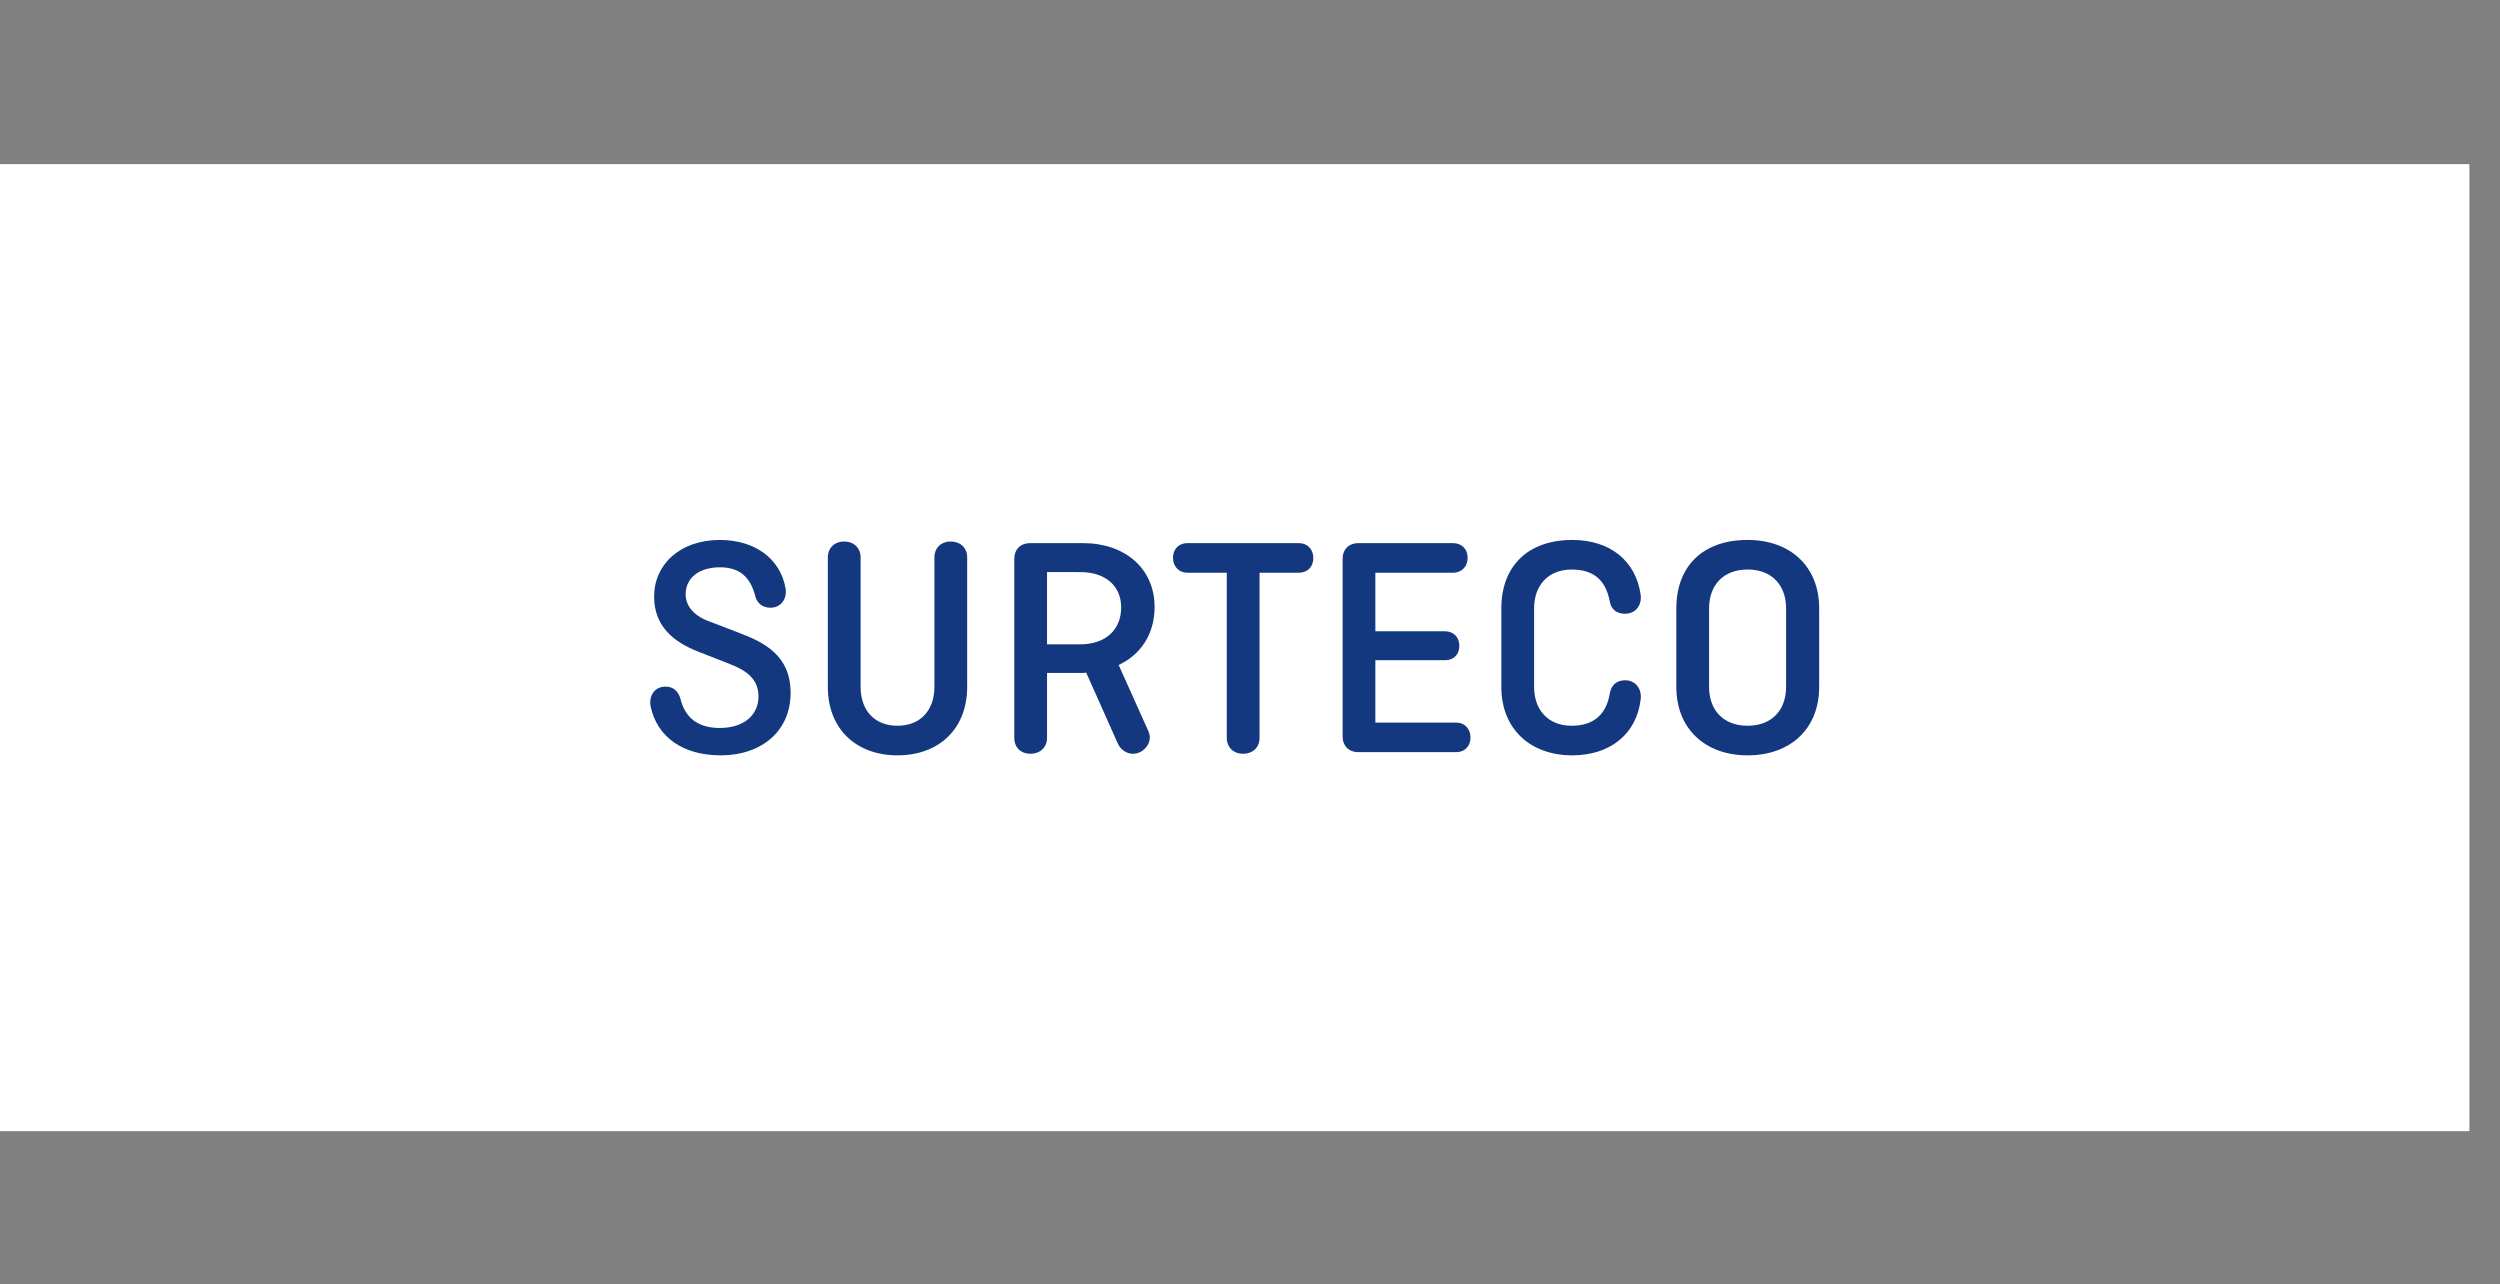 <?xml version="1.0" encoding="UTF-8"?> <svg xmlns="http://www.w3.org/2000/svg" viewBox="1391.97 2181.068 1231.128 632.384" width="1231.128" height="632.384"><rect x="1391.97" y="2181.068" width="1231.128" height="632.384" fill="#808080" stroke="none"/><rect color="rgb(51, 51, 51)" fill="rgb(255, 255, 255)" class="st0" width="1216.06" height="476.22" id="tSvg119ed80b0f7" fill-opacity="1" stroke="none" stroke-opacity="1" x="1391.97" y="2261.89" style="transform: rotate(0deg);"></rect><path fill="rgb(20, 56, 127)" stroke="none" fill-opacity="1" stroke-width="1" stroke-opacity="1" color="rgb(51, 51, 51)" class="st1" id="tSvg157f1ffa978" d="M 1763.92 2474.7 C 1761.57 2465.46 1756.4 2460.44 1746.53 2460.44 C 1735.88 2460.44 1729.61 2465.92 1729.61 2473.76 C 1729.61 2479.09 1733.21 2483.94 1740.42 2486.76 C 1745.59 2488.743 1750.76 2490.727 1755.93 2492.71 C 1768.31 2497.41 1781.31 2503.83 1781.31 2522.32 C 1781.31 2540.65 1767.52 2553.03 1746.84 2553.03 C 1728.19 2553.03 1715.5 2543.94 1712.37 2528.9 C 1711.43 2524.2 1713.94 2519.19 1719.73 2519.19 C 1723.33 2519.19 1726 2521.23 1727.09 2525.3 C 1729.13 2533.6 1734.77 2539.56 1746.36 2539.56 C 1758.58 2539.56 1765.48 2532.98 1765.48 2524.05 C 1765.48 2515.59 1759.84 2511.36 1751.38 2508.07 C 1746.313 2506.087 1741.247 2504.103 1736.18 2502.12 C 1723.18 2497.11 1714.09 2489.12 1714.09 2474.86 C 1714.09 2459.19 1726.63 2446.97 1746.52 2446.97 C 1763.6 2446.97 1776.13 2456.06 1778.8 2470.63 C 1779.74 2475.64 1776.76 2480.34 1771.44 2480.34C 1767.68 2480.34 1764.86 2478.3 1763.92 2474.7Z"></path><path fill="rgb(20, 56, 127)" stroke="none" fill-opacity="1" stroke-width="1" stroke-opacity="1" color="rgb(51, 51, 51)" class="st1" id="tSvg129504f04d3" d="M 1868.26 2455.58 C 1868.26 2476.837 1868.26 2498.093 1868.26 2519.35 C 1868.26 2540.03 1854.31 2553.04 1833.95 2553.04 C 1813.58 2553.04 1799.64 2540.04 1799.64 2519.35 C 1799.64 2498.093 1799.64 2476.837 1799.64 2455.58 C 1799.64 2450.88 1802.93 2447.75 1807.63 2447.75 C 1812.49 2447.75 1815.78 2450.88 1815.78 2455.58 C 1815.78 2476.837 1815.78 2498.093 1815.78 2519.35 C 1815.78 2530.63 1822.36 2538.46 1833.95 2538.46 C 1845.39 2538.46 1852.13 2530.63 1852.13 2519.35 C 1852.13 2498.093 1852.13 2476.837 1852.13 2455.58 C 1852.13 2450.88 1855.42 2447.75 1860.12 2447.75C 1864.97 2447.75 1868.26 2450.88 1868.26 2455.58Z"></path><path fill="rgb(20, 56, 127)" stroke="none" fill-opacity="1" stroke-width="1" stroke-opacity="1" color="rgb(51, 51, 51)" class="st1" id="tSvg14f29c4d4f" d="M 1957.57 2541.29 C 1957.88 2542.07 1958.2 2543.17 1958.2 2544.11 C 1958.2 2548.5 1954.28 2552.26 1949.9 2552.26 C 1946.61 2552.26 1943.63 2550.07 1942.38 2547.09 C 1937.21 2535.497 1932.04 2523.903 1926.87 2512.31 C 1925.93 2512.47 1925.15 2512.47 1924.36 2512.47 C 1918.77 2512.47 1913.18 2512.47 1907.59 2512.47 C 1907.59 2523.123 1907.59 2533.777 1907.59 2544.43 C 1907.59 2549.13 1904.14 2552.26 1899.44 2552.26 C 1894.58 2552.26 1891.45 2549.13 1891.45 2544.43 C 1891.45 2515.077 1891.45 2485.723 1891.45 2456.37 C 1891.45 2451.67 1894.43 2448.54 1899.28 2448.54 C 1908.003 2448.54 1916.727 2448.54 1925.45 2448.54 C 1945.82 2448.54 1960.55 2460.92 1960.55 2480.03 C 1960.55 2493.35 1953.66 2503.53 1942.85 2508.54C 1947.757 2519.457 1952.663 2530.373 1957.57 2541.29Z M 1907.58 2462.79 C 1907.58 2474.647 1907.58 2486.503 1907.58 2498.36 C 1913.063 2498.36 1918.547 2498.36 1924.03 2498.36 C 1936.25 2498.36 1944.09 2491.31 1944.09 2480.19 C 1944.09 2469.54 1936.26 2462.8 1924.03 2462.8C 1918.547 2462.8 1913.063 2462.8 1907.58 2462.79Z"></path><path fill="rgb(20, 56, 127)" stroke="none" fill-opacity="1" stroke-width="1" stroke-opacity="1" color="rgb(51, 51, 51)" class="st1" id="tSvg16f7b7a4d97" d="M 1976.67 2448.53 C 1995.003 2448.53 2013.337 2448.53 2031.67 2448.53 C 2035.9 2448.53 2038.72 2451.66 2038.72 2455.89 C 2038.72 2460.12 2035.9 2463.1 2031.67 2463.1 C 2025.193 2463.1 2018.717 2463.1 2012.24 2463.1 C 2012.24 2490.207 2012.24 2517.313 2012.24 2544.42 C 2012.24 2549.12 2008.95 2552.25 2004.09 2552.25 C 1999.39 2552.25 1996.1 2549.12 1996.1 2544.42 C 1996.1 2517.313 1996.1 2490.207 1996.1 2463.1 C 1989.623 2463.1 1983.147 2463.1 1976.67 2463.1 C 1972.44 2463.1 1969.62 2459.97 1969.62 2455.74C 1969.62 2451.51 1972.44 2448.53 1976.67 2448.53Z"></path><path fill="rgb(20, 56, 127)" stroke="none" fill-opacity="1" stroke-width="1" stroke-opacity="1" color="rgb(51, 51, 51)" class="st1" id="tSvg99c3be9b16" d="M 2069.27 2506.19 C 2069.27 2516.427 2069.27 2526.663 2069.27 2536.9 C 2082.537 2536.9 2095.803 2536.9 2109.07 2536.9 C 2113.3 2536.9 2116.12 2540.03 2116.12 2544.26 C 2116.12 2548.49 2113.3 2551.47 2109.07 2551.47 C 2093.037 2551.47 2077.003 2551.47 2060.97 2551.47 C 2056.11 2551.47 2053.14 2548.34 2053.14 2543.64 C 2053.14 2514.55 2053.14 2485.46 2053.14 2456.37 C 2053.14 2451.67 2056.12 2448.54 2060.97 2448.54 C 2076.48 2448.54 2091.99 2448.54 2107.5 2448.54 C 2111.89 2448.54 2114.71 2451.52 2114.71 2455.75 C 2114.71 2459.98 2111.89 2463.11 2107.5 2463.11 C 2094.757 2463.11 2082.013 2463.11 2069.27 2463.11 C 2069.27 2472.72 2069.27 2482.33 2069.27 2491.94 C 2080.707 2491.94 2092.143 2491.94 2103.58 2491.94 C 2107.81 2491.94 2110.63 2494.92 2110.63 2499.15 C 2110.63 2503.38 2107.81 2506.2 2103.58 2506.2C 2092.143 2506.2 2080.707 2506.2 2069.27 2506.19Z"></path><path fill="rgb(20, 56, 127)" stroke="none" fill-opacity="1" stroke-width="1" stroke-opacity="1" color="rgb(51, 51, 51)" class="st1" id="tSvg7a6ccec946" d="M 2199.93 2525.46 C 2197.89 2542.69 2184.73 2553.04 2166.24 2553.04 C 2145.56 2553.04 2131.3 2540.04 2131.3 2519.35 C 2131.3 2506.45 2131.3 2493.55 2131.3 2480.65 C 2131.3 2459.97 2144.3 2446.96 2166.24 2446.96 C 2184.73 2446.96 2197.58 2457.14 2199.93 2474.07 C 2200.56 2478.93 2197.58 2483.31 2192.25 2483.31 C 2187.86 2483.31 2185.36 2480.96 2184.73 2477.36 C 2182.85 2467.33 2177.37 2461.54 2165.93 2461.54 C 2154.34 2461.54 2147.44 2469.37 2147.44 2480.66 C 2147.44 2493.56 2147.44 2506.46 2147.44 2519.36 C 2147.44 2530.64 2154.33 2538.47 2165.93 2538.47 C 2177.21 2538.47 2183.16 2532.36 2184.73 2522.49 C 2185.36 2518.73 2187.86 2516.07 2192.25 2516.07C 2197.27 2516.06 2200.56 2520.13 2199.93 2525.46Z"></path><path fill="rgb(20, 56, 127)" stroke="none" fill-opacity="1" stroke-width="1" stroke-opacity="1" color="rgb(51, 51, 51)" class="st1" id="tSvg3b0287940e" d="M 2287.83 2519.35 C 2287.83 2540.03 2273.57 2553.04 2252.58 2553.04 C 2231.74 2553.04 2217.48 2540.04 2217.48 2519.35 C 2217.48 2506.45 2217.48 2493.55 2217.48 2480.65 C 2217.48 2459.97 2230.48 2446.96 2252.58 2446.96 C 2273.58 2446.96 2287.83 2459.97 2287.83 2480.65C 2287.83 2493.55 2287.83 2506.45 2287.83 2519.35Z M 2233.61 2519.35 C 2233.61 2530.63 2240.5 2538.46 2252.57 2538.46 C 2264.63 2538.46 2271.53 2530.63 2271.53 2519.35 C 2271.53 2506.45 2271.53 2493.55 2271.53 2480.65 C 2271.53 2469.37 2264.64 2461.53 2252.57 2461.53 C 2240.51 2461.53 2233.61 2469.36 2233.61 2480.65C 2233.61 2493.55 2233.61 2506.45 2233.61 2519.35Z"></path><defs> </defs></svg> 